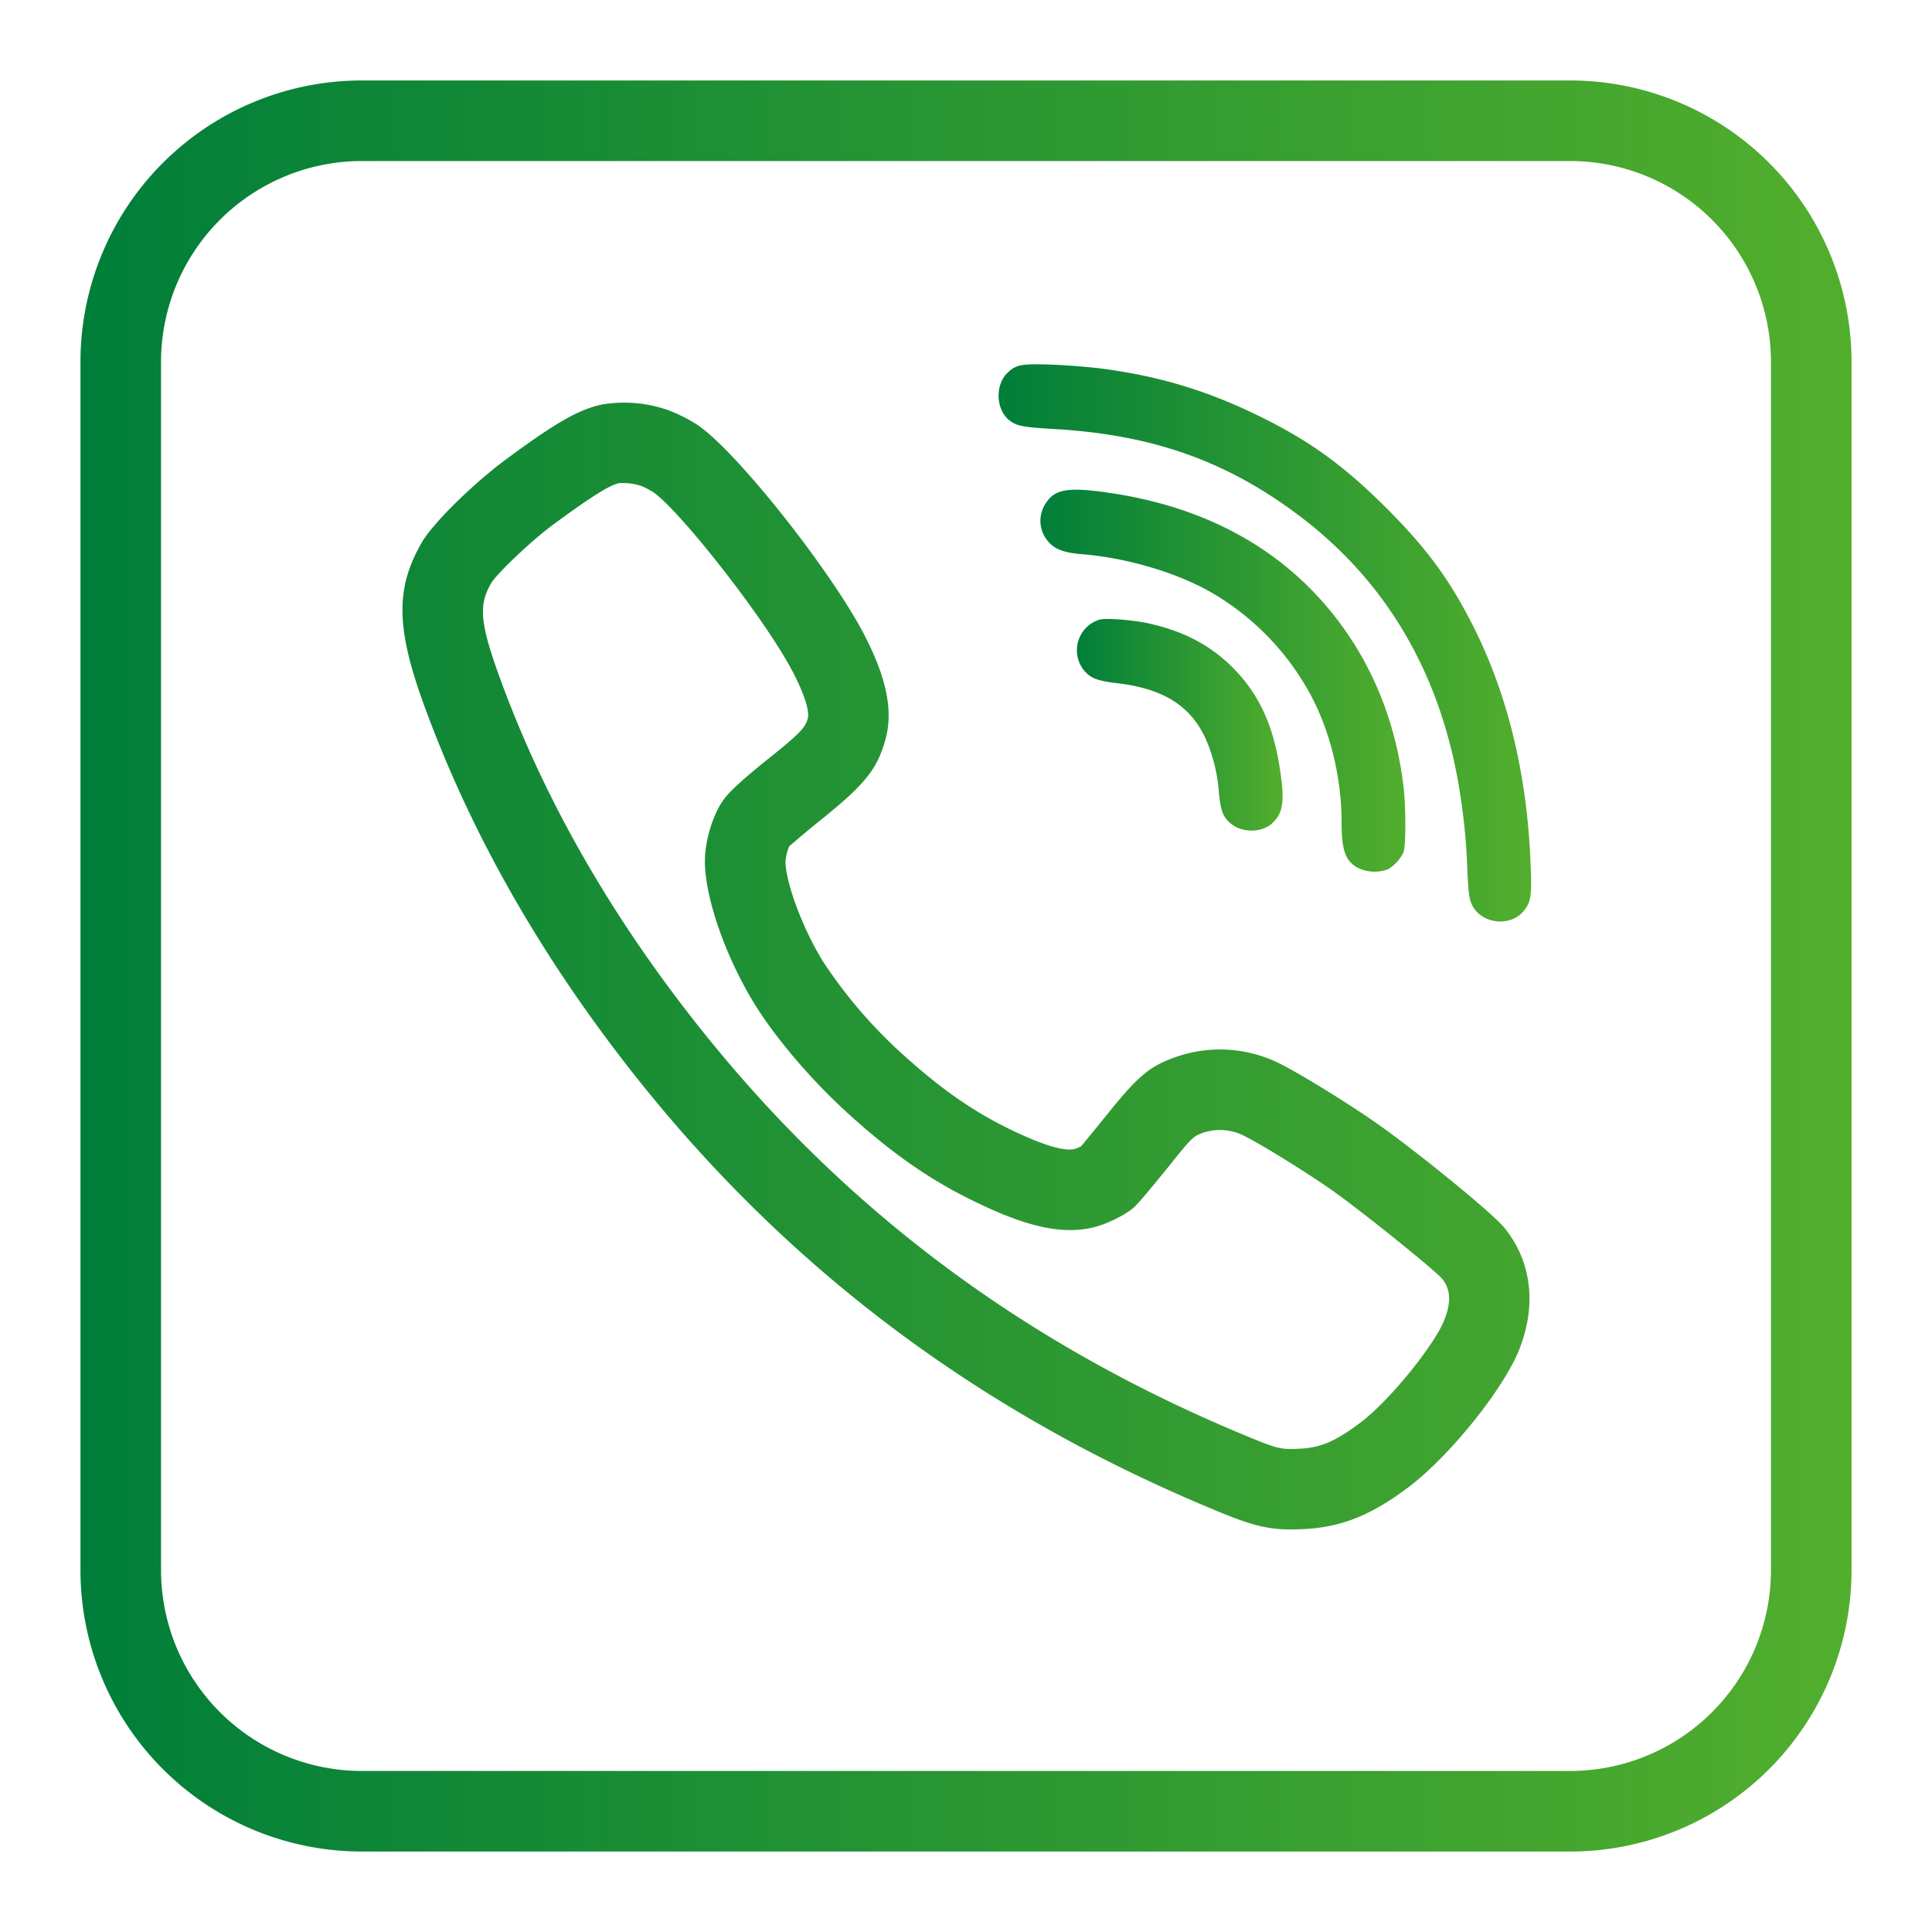 <svg width="20" height="20" fill="none" xmlns="http://www.w3.org/2000/svg"><path fill-rule="evenodd" clip-rule="evenodd" d="M3.745 19.167a2.913 2.913 0 0 1-2.912-2.912V3.745A2.913 2.913 0 0 1 3.745.833h12.51a2.913 2.913 0 0 1 2.912 2.912v12.51a2.913 2.913 0 0 1-2.912 2.912H3.745zm12.51-17.5H3.745a2.08 2.08 0 0 0-2.078 2.078v12.51a2.08 2.08 0 0 0 2.078 2.078h12.51a2.08 2.08 0 0 0 2.078-2.078V3.745a2.08 2.08 0 0 0-2.078-2.078zm-9.62 3.362a.846.846 0 0 1 .124.064c.266.175 1.171 1.324 1.451 1.868.133.257.17.415.152.477-.028.097-.077.153-.437.44-.222.179-.381.32-.44.409-.111.158-.188.423-.188.633.003.388.221.995.511 1.468.219.357.597.8.974 1.141.437.398.83.675 1.276.894.629.311 1.056.397 1.438.22.082-.036.174-.088.229-.132.059-.052.146-.157.367-.428.247-.31.262-.322.366-.358a.55.55 0 0 1 .447.047c.178.091.593.348.855.529.333.232 1.094.848 1.17.938.082.101.097.234.023.422-.102.261-.567.838-.87 1.066-.262.197-.415.26-.63.27-.185.01-.23 0-.497-.11-2.443-1-4.39-2.489-5.939-4.54-.81-1.071-1.422-2.178-1.84-3.322-.214-.586-.222-.767-.09-.992.054-.09.4-.425.638-.601.41-.303.591-.411.682-.43a.619.619 0 0 1 .221.025l.007.002zm.271-.787a1.38 1.38 0 0 0-.672-.055c-.249.052-.495.198-1.005.575-.318.236-.735.64-.858.846-.285.486-.268.906.023 1.703.447 1.223 1.1 2.402 1.958 3.538 1.64 2.171 3.707 3.753 6.288 4.81.372.152.536.186.853.17.395-.018.704-.145 1.091-.436.42-.318.984-1.015 1.146-1.43.177-.455.127-.905-.159-1.256-.14-.167-.944-.818-1.336-1.09-.29-.202-.735-.476-.951-.588a1.382 1.382 0 0 0-1.094-.093c-.294.1-.41.203-.747.623l-.136.167-.115.14a.714.714 0 0 1-.043.02c-.088.041-.3-.002-.723-.21-.371-.184-.7-.415-1.084-.764a4.954 4.954 0 0 1-.823-.96c-.218-.354-.387-.825-.388-1.034a.48.48 0 0 1 .041-.161.877.877 0 0 0 .07-.058c.055-.047.133-.113.204-.17.488-.39.628-.548.716-.86.092-.31.01-.66-.211-1.09-.34-.66-1.33-1.916-1.738-2.185a1.615 1.615 0 0 0-.307-.152z" fill="url(#paint0_linear)"/><path fill-rule="evenodd" clip-rule="evenodd" d="M11.367 3.811c.614.077 1.11.225 1.655.49.536.262.879.51 1.332.96.426.427.661.75.911 1.25.348.699.547 1.53.58 2.444.013.311.004.38-.067.47-.136.173-.434.144-.536-.05-.032-.064-.041-.12-.052-.369a6.47 6.47 0 0 0-.098-.927c-.21-1.16-.768-2.087-1.657-2.751-.741-.556-1.507-.827-2.51-.886-.34-.02-.4-.032-.476-.091-.143-.112-.15-.376-.012-.499.084-.077.142-.087.434-.078.151.005.374.023.496.037z" fill="url(#paint1_linear)"/><path fill-rule="evenodd" clip-rule="evenodd" d="M11.49 5.103c1.084.159 1.923.661 2.473 1.478.31.46.502 1 .568 1.579.023.212.023.599-.002.663a.405.405 0 0 1-.162.176.4.4 0 0 1-.3-.01c-.138-.07-.179-.18-.179-.48 0-.462-.12-.948-.326-1.326a2.712 2.712 0 0 0-.997-1.035c-.359-.214-.89-.373-1.373-.412-.175-.014-.272-.05-.338-.127a.324.324 0 0 1-.026-.402c.092-.145.235-.168.662-.104z" fill="url(#paint2_linear)"/><path fill-rule="evenodd" clip-rule="evenodd" d="M12.722 6.873c.297.28.46.619.53 1.105.049.317.03.442-.083.545-.106.097-.3.1-.418.01-.086-.065-.113-.133-.132-.316a1.69 1.69 0 0 0-.14-.574c-.157-.337-.433-.511-.901-.569-.22-.026-.286-.051-.357-.135a.332.332 0 0 1 .1-.499c.067-.034.096-.037.246-.029.093.006.23.022.303.038.352.075.622.208.852.424z" fill="url(#paint3_linear)"/><defs><linearGradient id="paint0_linear" x1=".833" y1="19.167" x2="19.167" y2="19.167" gradientUnits="userSpaceOnUse"><stop stop-color="#007E39"/><stop offset="1" stop-color="#52AE2D"/></linearGradient><linearGradient id="paint1_linear" x1="10.338" y1="3.771" x2="15.85" y2="3.771" gradientUnits="userSpaceOnUse"><stop stop-color="#007E39"/><stop offset="1" stop-color="#52AE2D"/></linearGradient><linearGradient id="paint2_linear" x1="10.77" y1="5.069" x2="14.548" y2="5.069" gradientUnits="userSpaceOnUse"><stop stop-color="#007E39"/><stop offset="1" stop-color="#52AE2D"/></linearGradient><linearGradient id="paint3_linear" x1="11.147" y1="6.407" x2="13.277" y2="6.407" gradientUnits="userSpaceOnUse"><stop stop-color="#007E39"/><stop offset="1" stop-color="#52AE2D"/></linearGradient></defs></svg>